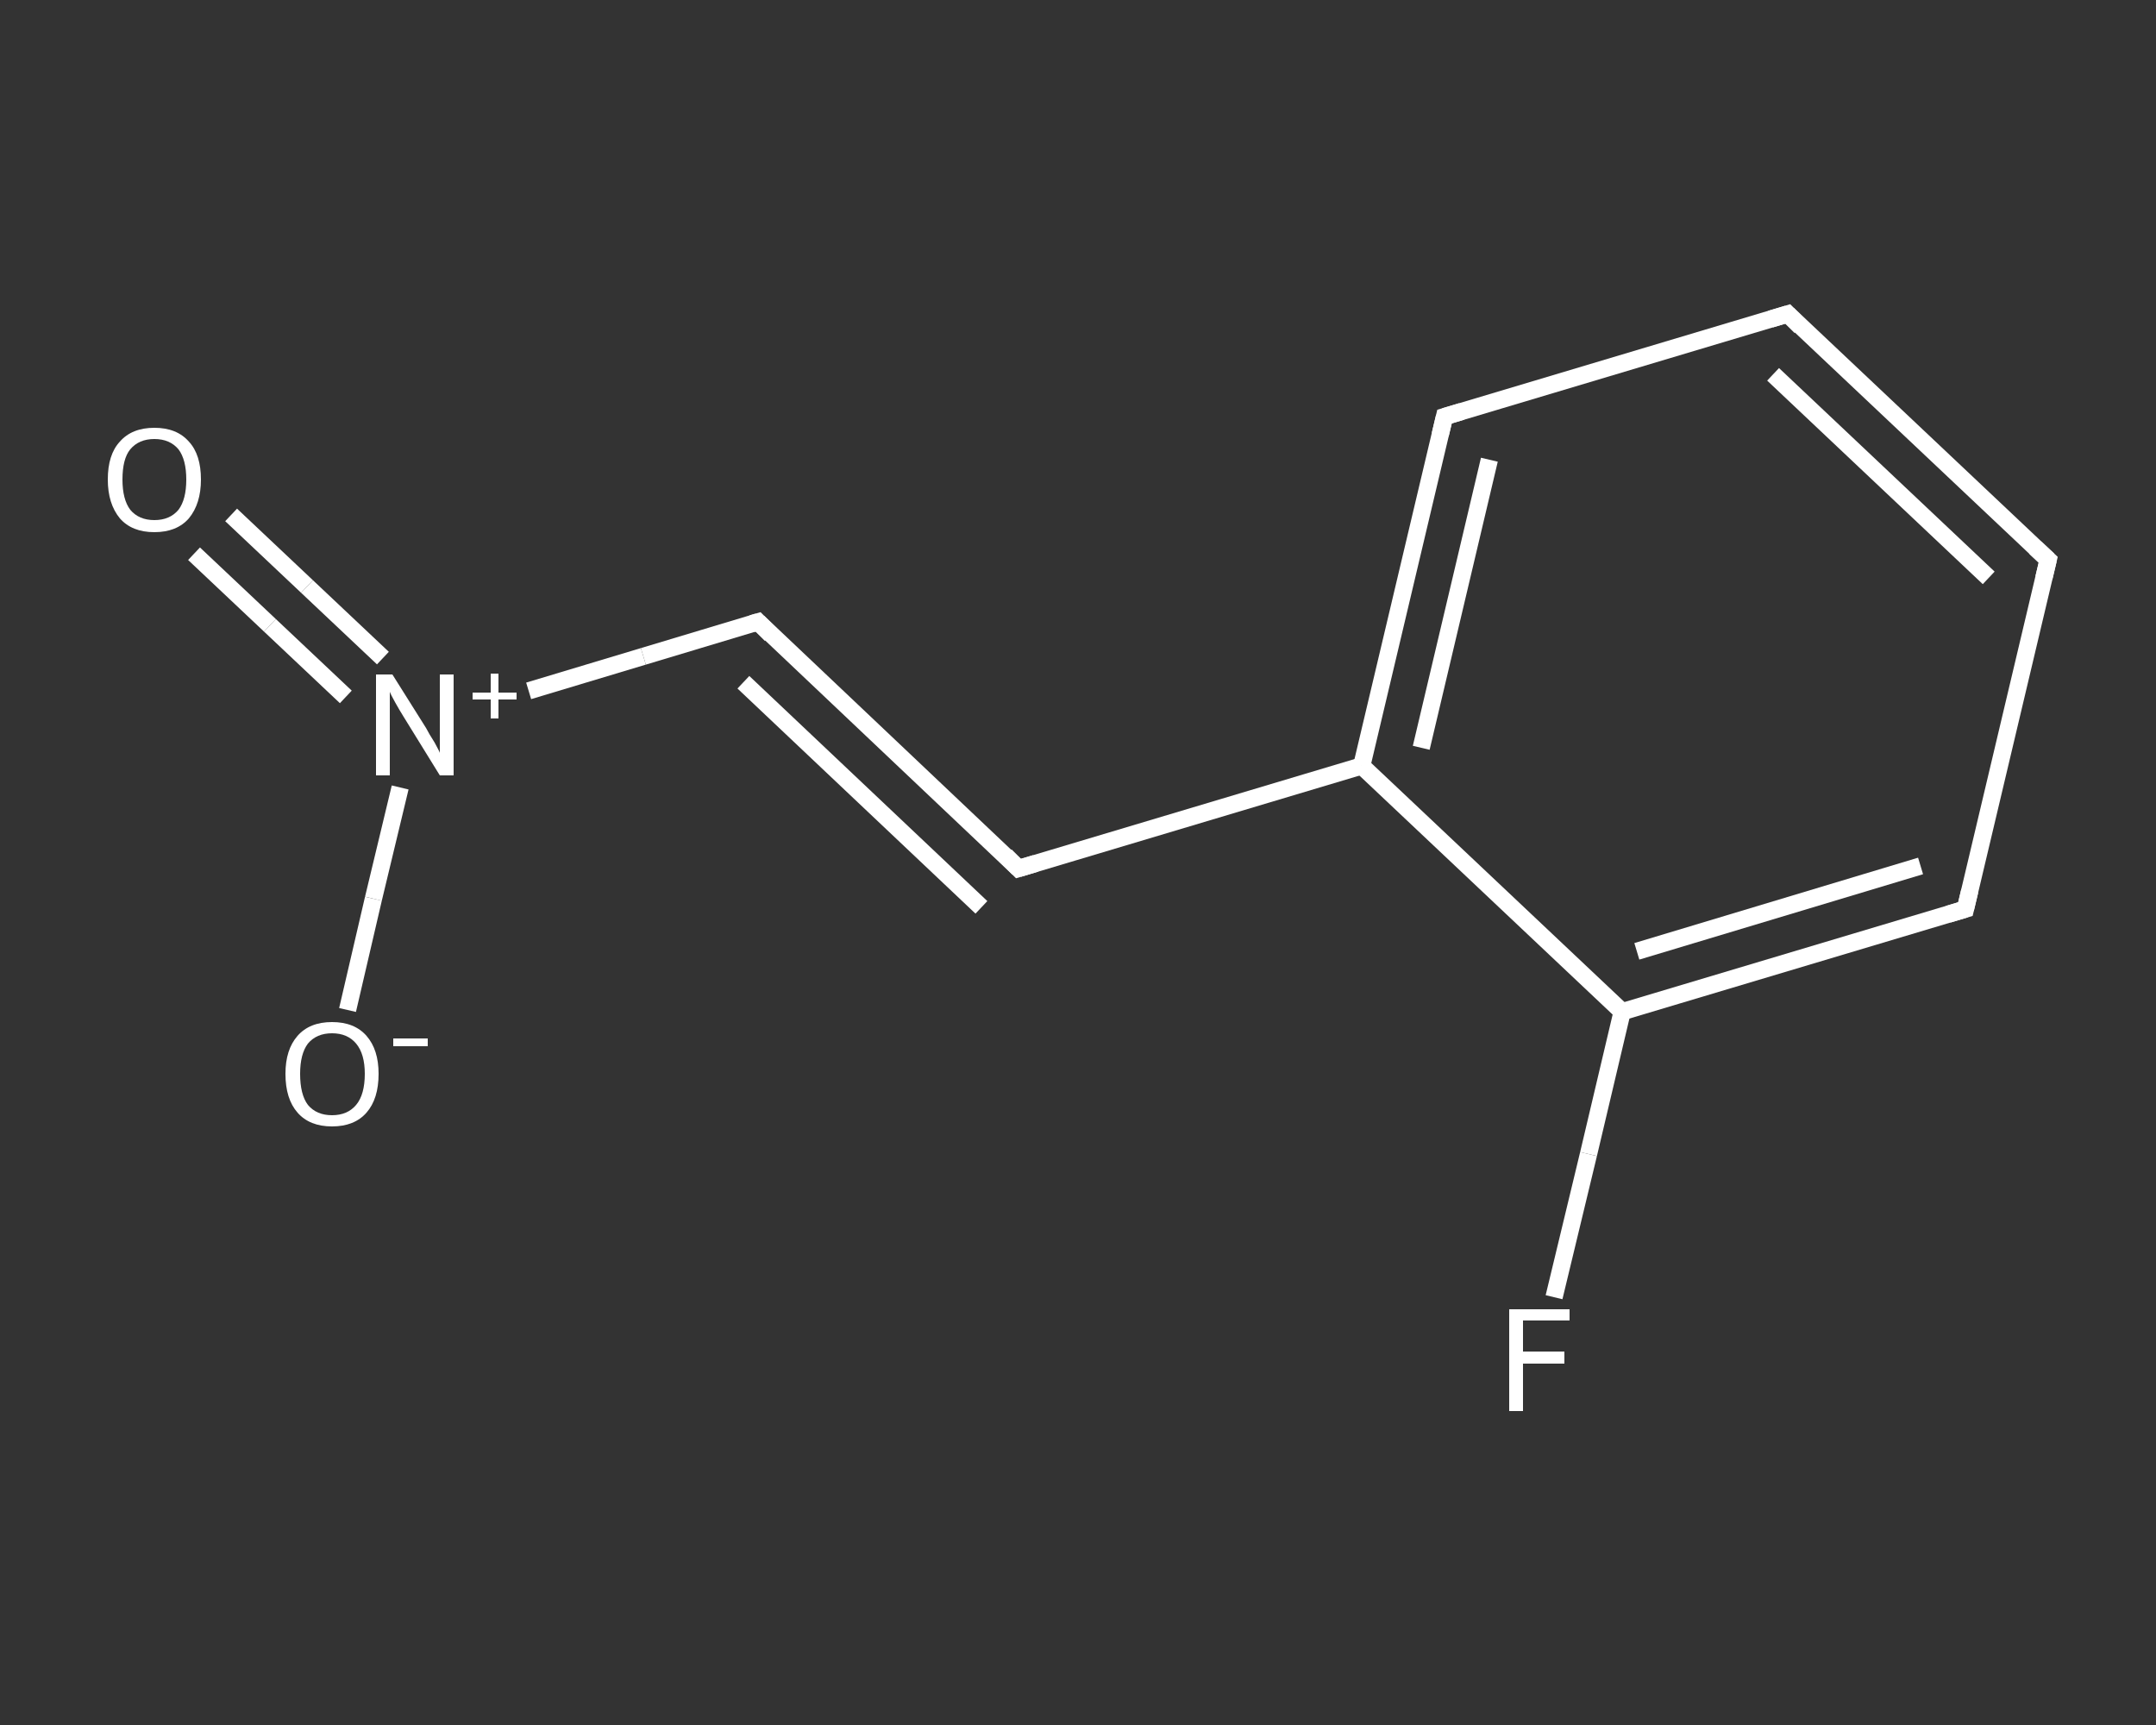 <?xml version='1.0' encoding='iso-8859-1'?>
<svg version='1.1' baseProfile='full'
              xmlns='http://www.w3.org/2000/svg'
                      xmlns:rdkit='http://www.rdkit.org/xml'
                      xmlns:xlink='http://www.w3.org/1999/xlink'
                  xml:space='preserve'
width='250px' height='200px' viewBox='0 0 250 200'>
<rect x="0" y="0" width="250" height="200" fill="#333333" stroke="none"/>
<!-- END OF HEADER -->
<rect style='opacity:1.0;fill:transparent;stroke:none' width='250.0' height='200.0' x='0.0' y='0.0'> </rect>
<path class='bond-0 atom-0 atom-1' d='M 26.8,59.7 L 35.6,68.0' style='fill:none;fill-rule:evenodd;stroke:#FFFFFF;stroke-width:2.0px;stroke-linecap:butt;stroke-linejoin:miter;stroke-opacity:1' />
<path class='bond-0 atom-0 atom-1' d='M 35.6,68.0 L 44.4,76.3' style='fill:none;fill-rule:evenodd;stroke:#FFFFFF;stroke-width:2.0px;stroke-linecap:butt;stroke-linejoin:miter;stroke-opacity:1' />
<path class='bond-0 atom-0 atom-1' d='M 22.5,64.2 L 31.3,72.5' style='fill:none;fill-rule:evenodd;stroke:#FFFFFF;stroke-width:2.0px;stroke-linecap:butt;stroke-linejoin:miter;stroke-opacity:1' />
<path class='bond-0 atom-0 atom-1' d='M 31.3,72.5 L 40.1,80.8' style='fill:none;fill-rule:evenodd;stroke:#FFFFFF;stroke-width:2.0px;stroke-linecap:butt;stroke-linejoin:miter;stroke-opacity:1' />
<path class='bond-1 atom-1 atom-2' d='M 46.4,91.3 L 43.3,104.2' style='fill:none;fill-rule:evenodd;stroke:#FFFFFF;stroke-width:2.0px;stroke-linecap:butt;stroke-linejoin:miter;stroke-opacity:1' />
<path class='bond-1 atom-1 atom-2' d='M 43.3,104.2 L 40.3,117.1' style='fill:none;fill-rule:evenodd;stroke:#FFFFFF;stroke-width:2.0px;stroke-linecap:butt;stroke-linejoin:miter;stroke-opacity:1' />
<path class='bond-2 atom-1 atom-3' d='M 61.3,80.1 L 74.6,76.1' style='fill:none;fill-rule:evenodd;stroke:#FFFFFF;stroke-width:2.0px;stroke-linecap:butt;stroke-linejoin:miter;stroke-opacity:1' />
<path class='bond-2 atom-1 atom-3' d='M 74.6,76.1 L 87.9,72.1' style='fill:none;fill-rule:evenodd;stroke:#FFFFFF;stroke-width:2.0px;stroke-linecap:butt;stroke-linejoin:miter;stroke-opacity:1' />
<path class='bond-3 atom-3 atom-4' d='M 87.9,72.1 L 118.1,100.7' style='fill:none;fill-rule:evenodd;stroke:#FFFFFF;stroke-width:2.0px;stroke-linecap:butt;stroke-linejoin:miter;stroke-opacity:1' />
<path class='bond-3 atom-3 atom-4' d='M 86.2,79.1 L 113.8,105.2' style='fill:none;fill-rule:evenodd;stroke:#FFFFFF;stroke-width:2.0px;stroke-linecap:butt;stroke-linejoin:miter;stroke-opacity:1' />
<path class='bond-4 atom-4 atom-5' d='M 118.1,100.7 L 157.9,88.8' style='fill:none;fill-rule:evenodd;stroke:#FFFFFF;stroke-width:2.0px;stroke-linecap:butt;stroke-linejoin:miter;stroke-opacity:1' />
<path class='bond-5 atom-5 atom-6' d='M 157.9,88.8 L 167.5,48.3' style='fill:none;fill-rule:evenodd;stroke:#FFFFFF;stroke-width:2.0px;stroke-linecap:butt;stroke-linejoin:miter;stroke-opacity:1' />
<path class='bond-5 atom-5 atom-6' d='M 164.8,86.7 L 172.7,53.3' style='fill:none;fill-rule:evenodd;stroke:#FFFFFF;stroke-width:2.0px;stroke-linecap:butt;stroke-linejoin:miter;stroke-opacity:1' />
<path class='bond-6 atom-6 atom-7' d='M 167.5,48.3 L 207.3,36.4' style='fill:none;fill-rule:evenodd;stroke:#FFFFFF;stroke-width:2.0px;stroke-linecap:butt;stroke-linejoin:miter;stroke-opacity:1' />
<path class='bond-7 atom-7 atom-8' d='M 207.3,36.4 L 237.5,64.9' style='fill:none;fill-rule:evenodd;stroke:#FFFFFF;stroke-width:2.0px;stroke-linecap:butt;stroke-linejoin:miter;stroke-opacity:1' />
<path class='bond-7 atom-7 atom-8' d='M 205.6,43.4 L 230.6,67.0' style='fill:none;fill-rule:evenodd;stroke:#FFFFFF;stroke-width:2.0px;stroke-linecap:butt;stroke-linejoin:miter;stroke-opacity:1' />
<path class='bond-8 atom-8 atom-9' d='M 237.5,64.9 L 227.9,105.4' style='fill:none;fill-rule:evenodd;stroke:#FFFFFF;stroke-width:2.0px;stroke-linecap:butt;stroke-linejoin:miter;stroke-opacity:1' />
<path class='bond-9 atom-9 atom-10' d='M 227.9,105.4 L 188.1,117.3' style='fill:none;fill-rule:evenodd;stroke:#FFFFFF;stroke-width:2.0px;stroke-linecap:butt;stroke-linejoin:miter;stroke-opacity:1' />
<path class='bond-9 atom-9 atom-10' d='M 222.7,100.4 L 189.8,110.3' style='fill:none;fill-rule:evenodd;stroke:#FFFFFF;stroke-width:2.0px;stroke-linecap:butt;stroke-linejoin:miter;stroke-opacity:1' />
<path class='bond-10 atom-10 atom-11' d='M 188.1,117.3 L 184.2,133.8' style='fill:none;fill-rule:evenodd;stroke:#FFFFFF;stroke-width:2.0px;stroke-linecap:butt;stroke-linejoin:miter;stroke-opacity:1' />
<path class='bond-10 atom-10 atom-11' d='M 184.2,133.8 L 180.2,150.4' style='fill:none;fill-rule:evenodd;stroke:#FFFFFF;stroke-width:2.0px;stroke-linecap:butt;stroke-linejoin:miter;stroke-opacity:1' />
<path class='bond-11 atom-10 atom-5' d='M 188.1,117.3 L 157.9,88.8' style='fill:none;fill-rule:evenodd;stroke:#FFFFFF;stroke-width:2.0px;stroke-linecap:butt;stroke-linejoin:miter;stroke-opacity:1' />
<path d='M 87.2,72.3 L 87.9,72.1 L 89.4,73.6' style='fill:none;stroke:#FFFFFF;stroke-width:2.0px;stroke-linecap:butt;stroke-linejoin:miter;stroke-opacity:1;' />
<path d='M 116.6,99.2 L 118.1,100.7 L 120.1,100.1' style='fill:none;stroke:#FFFFFF;stroke-width:2.0px;stroke-linecap:butt;stroke-linejoin:miter;stroke-opacity:1;' />
<path d='M 167.0,50.4 L 167.5,48.3 L 169.5,47.7' style='fill:none;stroke:#FFFFFF;stroke-width:2.0px;stroke-linecap:butt;stroke-linejoin:miter;stroke-opacity:1;' />
<path d='M 205.3,37.0 L 207.3,36.4 L 208.8,37.9' style='fill:none;stroke:#FFFFFF;stroke-width:2.0px;stroke-linecap:butt;stroke-linejoin:miter;stroke-opacity:1;' />
<path d='M 236.0,63.5 L 237.5,64.9 L 237.0,67.0' style='fill:none;stroke:#FFFFFF;stroke-width:2.0px;stroke-linecap:butt;stroke-linejoin:miter;stroke-opacity:1;' />
<path d='M 228.4,103.3 L 227.9,105.4 L 225.9,106.0' style='fill:none;stroke:#FFFFFF;stroke-width:2.0px;stroke-linecap:butt;stroke-linejoin:miter;stroke-opacity:1;' />
<path class='atom-0' d='M 12.5 55.6
Q 12.5 52.7, 13.9 51.2
Q 15.3 49.6, 17.9 49.6
Q 20.5 49.6, 21.9 51.2
Q 23.3 52.7, 23.3 55.6
Q 23.3 58.4, 21.9 60.1
Q 20.5 61.7, 17.9 61.7
Q 15.3 61.7, 13.9 60.1
Q 12.5 58.4, 12.5 55.6
M 17.9 60.3
Q 19.7 60.3, 20.7 59.1
Q 21.6 57.9, 21.6 55.6
Q 21.6 53.3, 20.7 52.1
Q 19.7 50.9, 17.9 50.9
Q 16.1 50.9, 15.1 52.1
Q 14.2 53.2, 14.2 55.6
Q 14.2 57.9, 15.1 59.1
Q 16.1 60.3, 17.9 60.3
' fill='#FFFFFF'/>
<path class='atom-1' d='M 45.5 78.2
L 49.4 84.4
Q 49.7 85.0, 50.4 86.1
Q 51.0 87.2, 51.0 87.3
L 51.0 78.2
L 52.6 78.2
L 52.6 89.9
L 51.0 89.9
L 46.8 83.1
Q 46.3 82.3, 45.8 81.4
Q 45.3 80.5, 45.2 80.2
L 45.2 89.9
L 43.6 89.9
L 43.6 78.2
L 45.5 78.2
' fill='#FFFFFF'/>
<path class='atom-1' d='M 54.8 80.3
L 56.9 80.3
L 56.9 78.1
L 57.8 78.1
L 57.8 80.3
L 59.9 80.3
L 59.9 81.1
L 57.8 81.1
L 57.8 83.3
L 56.9 83.3
L 56.9 81.1
L 54.8 81.1
L 54.8 80.3
' fill='#FFFFFF'/>
<path class='atom-2' d='M 33.1 124.5
Q 33.1 121.7, 34.5 120.1
Q 35.9 118.5, 38.5 118.5
Q 41.1 118.5, 42.5 120.1
Q 43.9 121.7, 43.9 124.5
Q 43.9 127.4, 42.5 129.0
Q 41.1 130.6, 38.5 130.6
Q 35.9 130.6, 34.5 129.0
Q 33.1 127.4, 33.1 124.5
M 38.5 129.3
Q 40.3 129.3, 41.3 128.1
Q 42.3 126.9, 42.3 124.5
Q 42.3 122.2, 41.3 121.0
Q 40.3 119.8, 38.5 119.8
Q 36.7 119.8, 35.7 121.0
Q 34.8 122.2, 34.8 124.5
Q 34.8 126.9, 35.7 128.1
Q 36.7 129.3, 38.5 129.3
' fill='#FFFFFF'/>
<path class='atom-2' d='M 45.6 120.4
L 49.6 120.4
L 49.6 121.3
L 45.6 121.3
L 45.6 120.4
' fill='#FFFFFF'/>
<path class='atom-11' d='M 175.0 151.8
L 182.0 151.8
L 182.0 153.1
L 176.6 153.1
L 176.6 156.7
L 181.4 156.7
L 181.4 158.1
L 176.6 158.1
L 176.6 163.6
L 175.0 163.6
L 175.0 151.8
' fill='#FFFFFF'/>
</svg>
